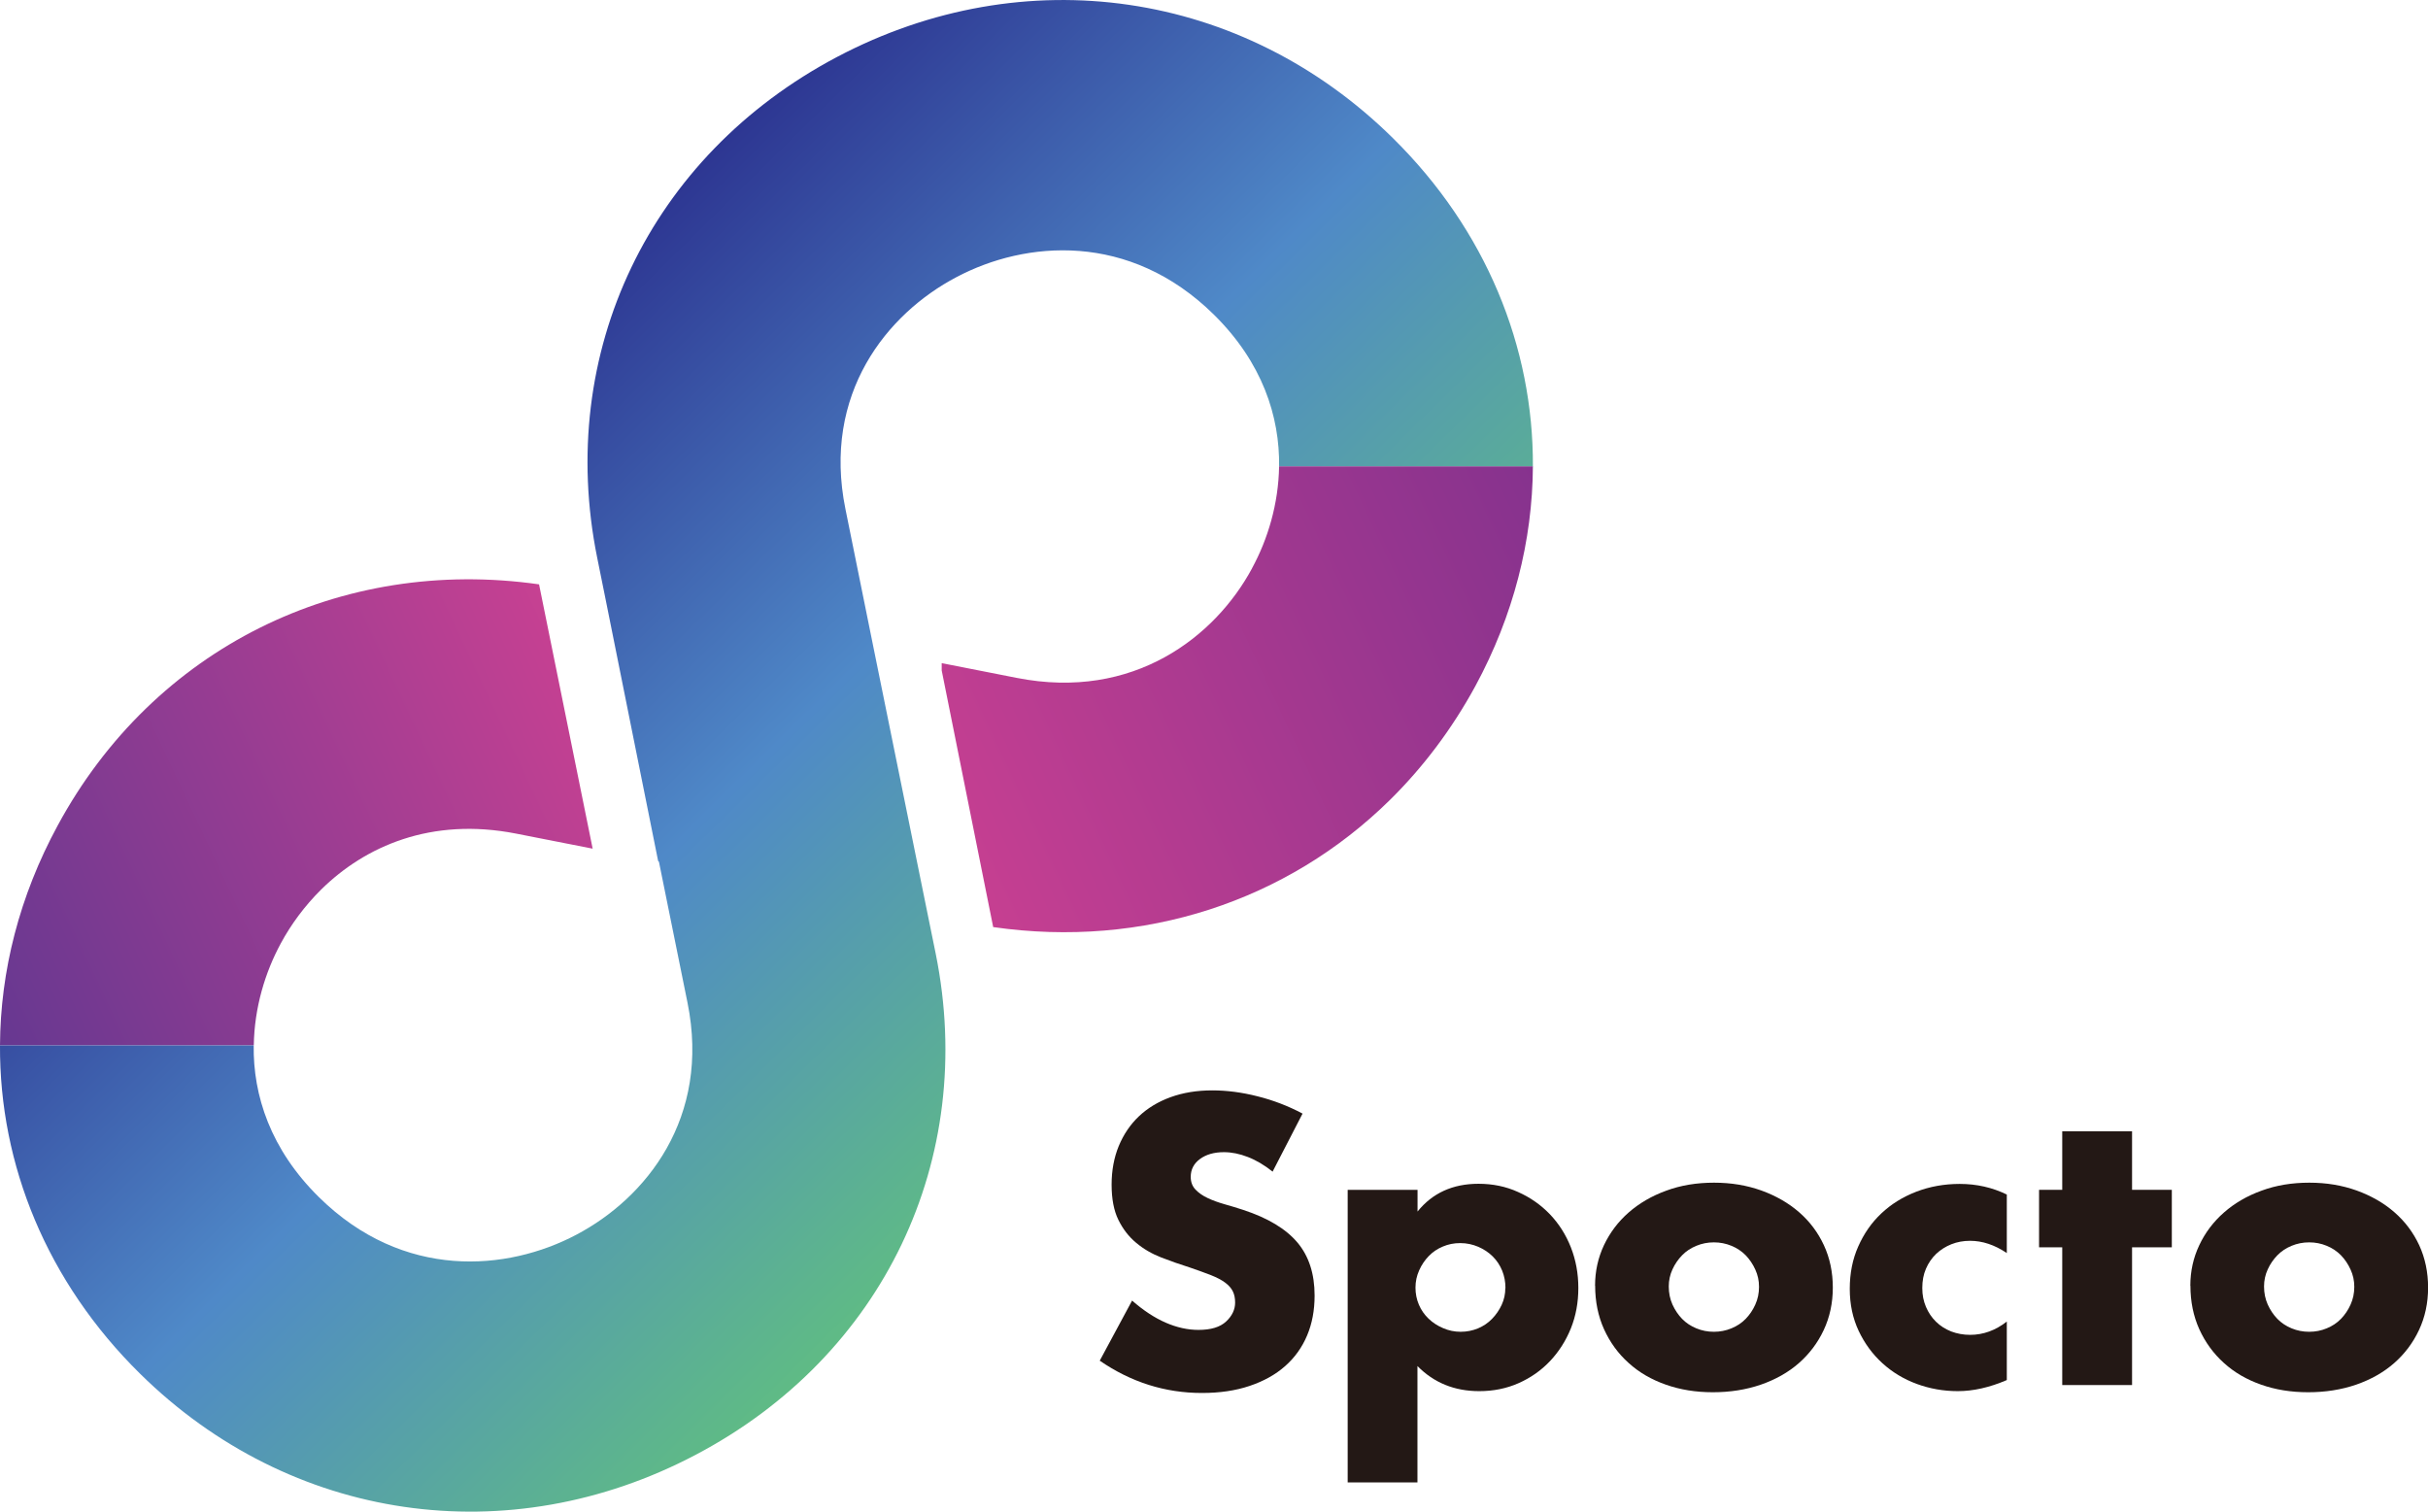 <svg width="53" height="33" viewBox="0 0 53 33" fill="none" xmlns="http://www.w3.org/2000/svg">
<g clip-path="url(#clip0_853_518)">
<path d="M27.777 25.576C27.597 25.433 27.418 25.327 27.238 25.258C27.058 25.188 26.884 25.153 26.717 25.153C26.503 25.153 26.328 25.203 26.194 25.302C26.059 25.401 25.992 25.532 25.992 25.692C25.992 25.803 26.026 25.894 26.093 25.966C26.161 26.039 26.249 26.101 26.359 26.153C26.469 26.206 26.593 26.25 26.729 26.289C26.868 26.328 27.003 26.369 27.137 26.413C27.677 26.59 28.07 26.828 28.32 27.124C28.57 27.42 28.696 27.806 28.696 28.283C28.696 28.604 28.642 28.895 28.532 29.155C28.422 29.416 28.262 29.639 28.052 29.824C27.842 30.01 27.583 30.153 27.277 30.256C26.972 30.359 26.625 30.41 26.237 30.41C25.433 30.41 24.689 30.175 24.006 29.705L24.712 28.393C24.959 28.609 25.203 28.769 25.446 28.875C25.687 28.98 25.926 29.033 26.161 29.033C26.431 29.033 26.632 28.973 26.763 28.851C26.895 28.728 26.961 28.59 26.961 28.436C26.961 28.342 26.945 28.26 26.911 28.191C26.877 28.122 26.821 28.058 26.742 28C26.663 27.941 26.56 27.888 26.434 27.838C26.309 27.789 26.156 27.734 25.976 27.672C25.762 27.604 25.554 27.532 25.349 27.452C25.144 27.372 24.96 27.266 24.8 27.131C24.64 26.998 24.511 26.831 24.412 26.629C24.313 26.427 24.265 26.17 24.265 25.862C24.265 25.553 24.317 25.272 24.421 25.018C24.526 24.767 24.671 24.55 24.86 24.371C25.049 24.192 25.279 24.052 25.55 23.953C25.822 23.854 26.127 23.804 26.463 23.804C26.778 23.804 27.107 23.846 27.448 23.933C27.79 24.018 28.119 24.144 28.433 24.311L27.777 25.582V25.576Z" fill="#231815"/>
<path d="M30.943 32.362H29.418V25.976H30.943V26.449C31.268 26.045 31.712 25.843 32.273 25.843C32.582 25.843 32.87 25.901 33.136 26.022C33.402 26.14 33.633 26.302 33.831 26.507C34.027 26.713 34.18 26.952 34.29 27.23C34.399 27.509 34.453 27.803 34.453 28.119C34.453 28.434 34.399 28.728 34.29 29C34.18 29.271 34.029 29.508 33.835 29.714C33.641 29.919 33.412 30.079 33.148 30.196C32.884 30.313 32.598 30.37 32.289 30.37C31.75 30.37 31.3 30.187 30.941 29.822V32.364L30.943 32.362ZM32.862 28.119C32.862 27.986 32.839 27.86 32.791 27.741C32.742 27.622 32.674 27.518 32.584 27.429C32.494 27.34 32.388 27.27 32.267 27.218C32.147 27.167 32.016 27.138 31.876 27.138C31.735 27.138 31.615 27.163 31.496 27.213C31.378 27.262 31.275 27.331 31.189 27.42C31.103 27.509 31.032 27.612 30.979 27.732C30.925 27.851 30.898 27.977 30.898 28.11C30.898 28.243 30.923 28.367 30.973 28.484C31.023 28.601 31.094 28.702 31.183 28.787C31.273 28.874 31.379 28.943 31.5 28.994C31.62 29.047 31.748 29.074 31.883 29.074C32.018 29.074 32.143 29.049 32.262 29C32.381 28.95 32.483 28.881 32.569 28.792C32.656 28.703 32.726 28.601 32.78 28.485C32.834 28.368 32.859 28.248 32.859 28.12L32.862 28.119Z" fill="#231815"/>
<path d="M34.818 28.069C34.818 27.753 34.883 27.459 35.012 27.184C35.142 26.91 35.321 26.672 35.551 26.47C35.782 26.268 36.055 26.108 36.373 25.993C36.689 25.876 37.036 25.819 37.414 25.819C37.791 25.819 38.127 25.876 38.446 25.989C38.762 26.103 39.039 26.261 39.271 26.463C39.504 26.665 39.684 26.906 39.813 27.184C39.943 27.464 40.008 27.773 40.008 28.11C40.008 28.446 39.941 28.756 39.81 29.035C39.679 29.315 39.497 29.556 39.267 29.758C39.037 29.96 38.76 30.116 38.438 30.228C38.115 30.339 37.766 30.394 37.39 30.394C37.015 30.394 36.677 30.339 36.362 30.228C36.048 30.118 35.776 29.96 35.55 29.754C35.321 29.549 35.144 29.304 35.014 29.019C34.885 28.733 34.82 28.416 34.82 28.069H34.818ZM36.427 28.085C36.427 28.228 36.454 28.359 36.508 28.48C36.562 28.599 36.632 28.703 36.718 28.792C36.804 28.881 36.909 28.95 37.029 28.999C37.15 29.049 37.277 29.074 37.412 29.074C37.547 29.074 37.674 29.049 37.795 28.999C37.915 28.95 38.02 28.881 38.106 28.792C38.192 28.703 38.262 28.601 38.316 28.48C38.37 28.361 38.397 28.232 38.397 28.093C38.397 27.955 38.37 27.835 38.316 27.716C38.262 27.597 38.192 27.493 38.106 27.404C38.018 27.315 37.915 27.246 37.795 27.197C37.674 27.147 37.547 27.122 37.412 27.122C37.277 27.122 37.15 27.147 37.029 27.197C36.909 27.246 36.804 27.315 36.718 27.404C36.632 27.493 36.56 27.596 36.508 27.711C36.454 27.828 36.427 27.952 36.427 28.085Z" fill="#231815"/>
<path d="M43.804 27.354C43.54 27.177 43.274 27.088 43.004 27.088C42.858 27.088 42.722 27.113 42.596 27.163C42.47 27.213 42.359 27.284 42.263 27.374C42.168 27.466 42.094 27.574 42.041 27.698C41.987 27.822 41.961 27.962 41.961 28.118C41.961 28.274 41.988 28.404 42.041 28.53C42.094 28.654 42.166 28.762 42.26 28.854C42.353 28.946 42.463 29.015 42.592 29.067C42.722 29.116 42.858 29.141 43.006 29.141C43.292 29.141 43.559 29.044 43.806 28.851V30.128C43.43 30.29 43.072 30.37 42.736 30.37C42.422 30.37 42.123 30.316 41.839 30.212C41.555 30.107 41.305 29.956 41.09 29.76C40.874 29.563 40.701 29.327 40.572 29.054C40.443 28.78 40.378 28.475 40.378 28.136C40.378 27.797 40.439 27.489 40.563 27.211C40.687 26.931 40.854 26.69 41.068 26.489C41.282 26.287 41.535 26.13 41.83 26.016C42.125 25.903 42.441 25.846 42.778 25.846C43.148 25.846 43.491 25.924 43.806 26.078V27.356L43.804 27.354Z" fill="#231815"/>
<path d="M46.54 27.23V30.237H45.016V27.23H44.51V25.975H45.016V24.697H46.54V25.975H47.408V27.23H46.54Z" fill="#231815"/>
<path d="M47.812 28.069C47.812 27.753 47.877 27.459 48.007 27.184C48.136 26.91 48.316 26.672 48.546 26.47C48.776 26.268 49.049 26.108 49.367 25.993C49.684 25.876 50.031 25.819 50.408 25.819C50.785 25.819 51.122 25.876 51.44 25.989C51.756 26.103 52.033 26.261 52.265 26.463C52.498 26.665 52.678 26.906 52.808 27.184C52.937 27.464 53.002 27.773 53.002 28.11C53.002 28.446 52.935 28.756 52.804 29.035C52.673 29.315 52.491 29.556 52.261 29.758C52.031 29.96 51.754 30.116 51.433 30.228C51.109 30.339 50.76 30.394 50.385 30.394C50.009 30.394 49.671 30.339 49.356 30.228C49.042 30.118 48.77 29.96 48.544 29.754C48.316 29.549 48.138 29.304 48.008 29.019C47.879 28.733 47.814 28.416 47.814 28.069H47.812ZM49.421 28.085C49.421 28.228 49.448 28.359 49.502 28.48C49.556 28.599 49.626 28.703 49.712 28.792C49.799 28.881 49.903 28.95 50.023 28.999C50.144 29.049 50.271 29.074 50.406 29.074C50.541 29.074 50.669 29.049 50.789 28.999C50.91 28.95 51.014 28.881 51.1 28.792C51.186 28.703 51.256 28.601 51.31 28.48C51.364 28.361 51.391 28.232 51.391 28.093C51.391 27.955 51.364 27.835 51.31 27.716C51.256 27.597 51.186 27.493 51.1 27.404C51.012 27.315 50.91 27.246 50.789 27.197C50.669 27.147 50.541 27.122 50.406 27.122C50.271 27.122 50.144 27.147 50.023 27.197C49.903 27.246 49.799 27.315 49.712 27.404C49.626 27.493 49.554 27.596 49.502 27.711C49.448 27.828 49.421 27.952 49.421 28.085Z" fill="#231815"/>
<path d="M14.384 18.814L15.007 21.888C15.518 24.408 14.094 26.16 12.579 26.956C11.075 27.751 8.806 27.953 6.962 26.135C5.905 25.093 5.522 23.914 5.538 22.818H-9.73813e-05C-0.014 25.433 1.028 27.989 3.056 29.988C6.336 33.223 11.098 33.916 15.187 31.759C19.28 29.604 21.333 25.309 20.425 20.819L20.253 19.975L19.077 14.186L18.455 11.114C17.943 8.595 19.363 6.847 20.878 6.05C22.384 5.252 24.655 5.052 26.499 6.87C27.554 7.911 27.937 9.09 27.921 10.185H33.461C33.475 7.572 32.433 5.016 30.407 3.017C27.126 -0.222 22.363 -0.916 18.272 1.243C14.184 3.403 12.128 7.697 13.037 12.181L13.208 13.027L14.366 18.796" fill="url(#paint0_linear_853_518)"/>
<path d="M27.33 12.408C26.53 13.893 24.75 15.303 22.194 14.799L20.556 14.477V14.636L21.68 20.239C24.964 20.712 28.102 19.67 30.344 17.46C31.065 16.749 31.692 15.919 32.205 14.978C33.04 13.436 33.452 11.798 33.461 10.182H27.921C27.908 10.999 27.675 11.772 27.33 12.406V12.408Z" fill="url(#paint1_linear_853_518)"/>
<path d="M6.131 20.592C6.352 20.183 6.647 19.78 7.01 19.42C7.97 18.474 9.414 17.834 11.269 18.199L12.937 18.527L11.767 12.757C7.431 12.139 3.354 14.149 1.26 18.02C0.422 19.564 0.009 21.202 0 22.817H5.54C5.553 21.999 5.786 21.227 6.131 20.592Z" fill="url(#paint2_linear_853_518)"/>
</g>
<defs>
<linearGradient id="paint0_linear_853_518" x1="9.435" y1="9.307" x2="23.821" y2="23.895" gradientUnits="userSpaceOnUse">
<stop stop-color="#2D3692"/>
<stop offset="0.5" stop-color="#4F89C8"/>
<stop offset="1" stop-color="#5FBB85"/>
</linearGradient>
<linearGradient id="paint1_linear_853_518" x1="37.828" y1="10.189" x2="-2.772" y2="29.237" gradientUnits="userSpaceOnUse">
<stop stop-color="#752F8D"/>
<stop offset="0.5" stop-color="#D54292"/>
<stop offset="1" stop-color="#453591"/>
</linearGradient>
<linearGradient id="paint2_linear_853_518" x1="35.266" y1="4.727" x2="-5.336" y2="23.774" gradientUnits="userSpaceOnUse">
<stop stop-color="#752F8D"/>
<stop offset="0.5" stop-color="#D54292"/>
<stop offset="1" stop-color="#453591"/>
</linearGradient>
<clipPath id="clip0_853_518">
<rect width="53" height="33" fill="white"/>
</clipPath>
</defs>
</svg>

